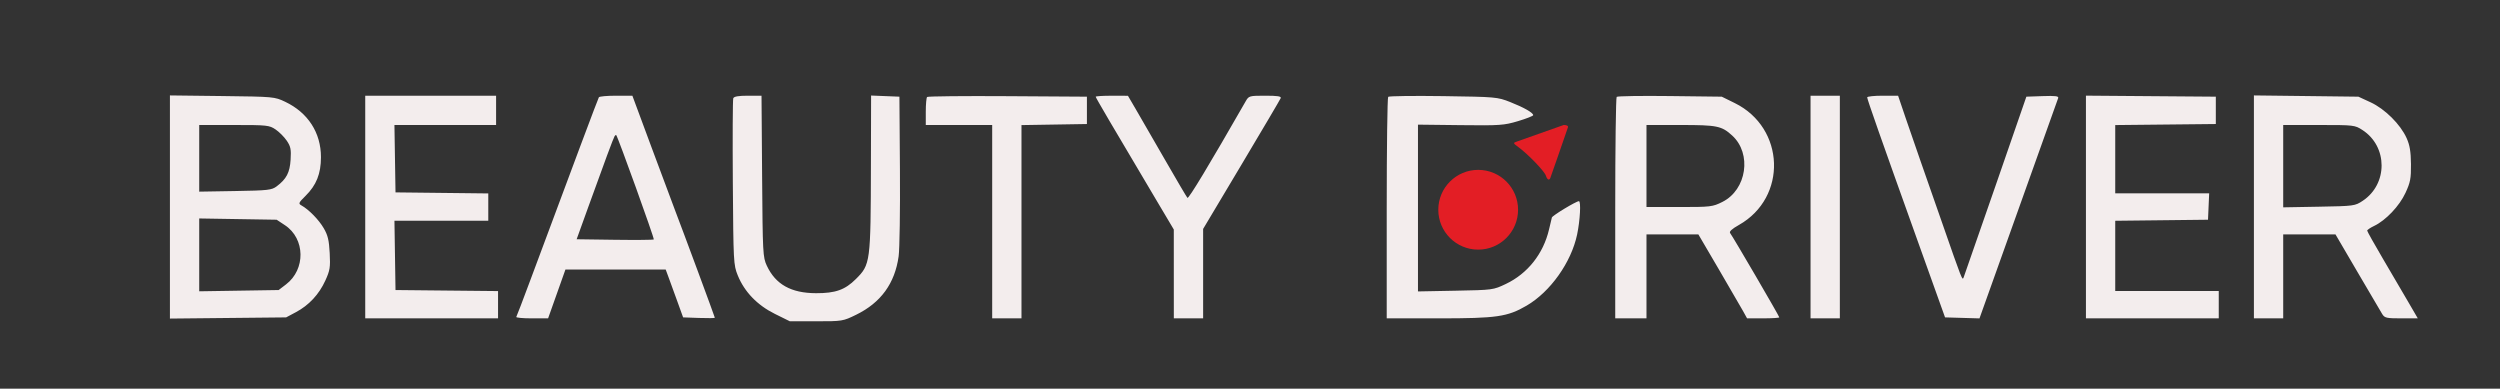 <?xml version="1.0" encoding="UTF-8" standalone="no"?>
<svg
   width="1280"
   height="199"
   viewBox="0 0 1280 199"
   version="1.1"
   id="svg6"
   sodipodi:docname="logo1.svg"
   inkscape:version="1.2.2 (b0a8486541, 2022-12-01)"
   xmlns:inkscape="http://www.inkscape.org/namespaces/inkscape"
   xmlns:sodipodi="http://sodipodi.sourceforge.net/DTD/sodipodi-0.dtd"
   xmlns="http://www.w3.org/2000/svg"
   xmlns:svg="http://www.w3.org/2000/svg">
  <rect x="0" y="0" width="1280" height="199" fill="#333333" stroke="none"/>
  <defs
     id="defs10" />
  <sodipodi:namedview
     id="namedview8"
     pagecolor="#ffffff"
     bordercolor="#000000"
     borderopacity="0.25"
     inkscape:showpageshadow="2"
     inkscape:pageopacity="0.0"
     inkscape:pagecheckerboard="0"
     inkscape:deskcolor="#d1d1d1"
     showgrid="false"
     inkscape:zoom="0.60976563"
     inkscape:cx="660.90967"
     inkscape:cy="44.279308"
     inkscape:window-width="1440"
     inkscape:window-height="875"
     inkscape:window-x="0"
     inkscape:window-y="0"
     inkscape:window-maximized="1"
     inkscape:current-layer="svg6" />
  <path
     d="m 87,105.982 v 57.128 l 29.75,-0.305 29.75,-0.305 5,-2.664 c 6.681,-3.559 11.824,-9.084 15.068,-16.188 2.378,-5.208 2.624,-6.76 2.24,-14.092 -0.347,-6.608 -0.958,-9.136 -3.082,-12.761 -2.545,-4.342 -7.616,-9.515 -11.408,-11.637 -1.634,-0.914 -1.44,-1.364 2.076,-4.833 5.601,-5.526 7.93,-11.358 7.935,-19.871 C 164.337,67.949 157.676,57.649 146,52.109 140.563,49.53 140.194,49.496 113.75,49.177 L 87,48.855 v 57.127 M 187,106 v 57 h 34 34 v -6.983 -6.984 L 228.75,148.767 202.5,148.5 202.227,130.75 201.954,113 H 225.977 250 v -6.982 -6.982 L 226.25,98.768 202.5,98.5 202.226,81.25 201.953,64 H 227.976 254 V 56.5 49 H 220.5 187 v 57 M 306.626,49.797 c -0.431,0.696 -12.292,32.342 -35.122,93.703 -3.684,9.9 -6.905,18.338 -7.16,18.75 -0.254,0.412 3.305,0.75 7.91,0.75 h 8.371 l 4.438,-12.495 4.437,-12.495 25.667,-0.005 25.668,-0.005 1.57,4.25 c 0.864,2.338 2.87,7.85 4.458,12.25 l 2.887,8 8.125,0.29 c 4.469,0.16 8.125,0.114 8.125,-0.101 0,-0.405 -16.344,-44.54 -20.438,-55.189 -1.268,-3.3 -6.689,-17.812 -12.046,-32.25 L 323.775,49 h -8.328 c -4.581,0 -8.551,0.359 -8.821,0.797 m 68.801,0.533 c -0.281,0.732 -0.379,20.194 -0.219,43.25 0.284,40.708 0.356,42.079 2.523,47.42 3.42,8.431 10.017,15.272 19.02,19.721 l 7.645,3.779 h 13.552 c 13.359,0 13.65,-0.048 20.45,-3.372 12.609,-6.163 19.789,-16.056 21.703,-29.905 0.511,-3.698 0.81,-23.598 0.664,-44.223 L 460.5,49.5 453.25,49.206 446,48.912 445.913,84.206 c -0.124,50.343 -0.241,51.229 -7.733,58.69 -5.537,5.513 -10.446,7.252 -20.377,7.221 -12.773,-0.041 -20.728,-4.496 -25.208,-14.117 -2.003,-4.302 -2.108,-6.314 -2.396,-45.75 L 389.897,49 h -6.98 c -4.886,0 -7.133,0.399 -7.49,1.33 m 99.251,-0.674 C 474.305,50.028 474,53.408 474,57.167 V 64 h 17 17 v 49.5 49.5 h 7.5 7.5 V 113.524 64.048 L 539.75,63.774 556.5,63.5 v -7 -7 l -40.572,-0.261 c -22.315,-0.144 -40.878,0.044 -41.25,0.417 M 561,49.537 c 0,0.487 8.076,14.251 31.663,53.963 l 8.316,14 0.01,22.75 L 601,163 h 7.5 7.5 V 140.105 117.21 l 19.612,-32.855 c 10.787,-18.07 19.835,-33.417 20.107,-34.105 0.372,-0.94 -1.586,-1.25 -7.896,-1.25 -8.106,0 -8.446,0.094 -9.968,2.75 -18.906,32.977 -29.295,50.199 -29.893,49.554 C 607.552,100.862 602.304,91.95 596.299,81.5 590.294,71.05 583.607,59.471 581.44,55.769 l -3.94,-6.731 -8.25,-0.019 c -4.538,-0.01 -8.25,0.223 -8.25,0.518 m 149.75,0.041 C 710.337,49.994 710,75.683 710,106.667 V 163 h 26.772 c 29.555,0 35.071,-0.8 44.851,-6.507 12.157,-7.093 22.865,-22.175 25.864,-36.429 1.507,-7.165 2.044,-17.064 0.925,-17.064 -1.414,0 -13.603,7.373 -13.858,8.382 -0.154,0.615 -0.809,3.368 -1.454,6.118 -2.918,12.445 -10.946,22.572 -22.1,27.881 -6.452,3.07 -6.642,3.096 -25.75,3.462 L 726,149.212 V 106.514 63.815 l 21.75,0.257 c 20.271,0.24 22.277,0.1 29.5,-2.061 4.263,-1.276 7.75,-2.648 7.75,-3.05 0,-1.233 -4.827,-3.98 -11.828,-6.731 C 766.657,49.67 765.855,49.599 739,49.216 723.875,49 711.163,49.163 710.75,49.578 m 116.987,0.018 C 827.332,50.002 827,75.683 827,106.667 V 163 h 8 8 V 141.5 120 h 13.277 13.277 l 10.405,17.75 c 5.723,9.762 11.335,19.434 12.473,21.492 l 2.068,3.742 8.25,0.008 c 4.538,0.004 8.25,-0.227 8.25,-0.515 0,-0.608 -23.814,-41.423 -25.156,-43.115 -0.616,-0.777 0.809,-2.104 4.49,-4.182 24.899,-14.052 23.686,-49.685 -2.124,-62.399 L 881.55,49.5 855.012,49.179 c -14.596,-0.176 -26.869,0.012 -27.275,0.417 M 927,106 v 57 h 7.5 7.5 V 106 49 h -7.5 -7.5 v 57 m 29,-56.153 c 0,1.01 7.029,21.006 25.893,73.653 l 13.973,39 8.817,0.261 8.817,0.261 19.921,-55.761 c 10.957,-30.668 20.125,-56.343 20.374,-57.053 0.351,-1.005 -1.416,-1.228 -7.919,-1 l -8.37,0.292 -15.746,45.5 c -8.66,25.025 -16.022,46.175 -16.36,47 -0.712,1.736 -0.603,2.01 -11.055,-28 -4.118,-11.825 -9.074,-26 -11.011,-31.5 -1.938,-5.5 -5.321,-15.287 -7.517,-21.75 L 971.824,49 h -7.912 C 959.56,49 956,49.381 956,49.847 m 112,56.14 V 163 h 34 34 v -7 -7 h -26.5 -26.5 v -17.982 -17.982 l 23.75,-0.268 23.75,-0.268 0.296,-6.75 0.295,-6.75 H 1107.046 1083 V 81.517 64.034 l 25.75,-0.267 25.75,-0.267 v -7 -7 L 1101.25,49.237 1068,48.973 v 57.014 m 86,-0.06 V 163 h 7.5 7.5 V 141.5 120 h 13.381 13.381 l 11.266,19.25 c 6.197,10.588 11.886,20.262 12.642,21.5 1.252,2.047 2.138,2.25 9.808,2.25 h 8.431 l -4.8,-8.25 c -2.641,-4.537 -8.47,-14.487 -12.955,-22.11 -4.485,-7.623 -8.154,-14.177 -8.154,-14.565 0,-0.387 1.598,-1.467 3.552,-2.398 5.992,-2.858 12.953,-10.197 16.068,-16.943 2.493,-5.396 2.869,-7.376 2.798,-14.734 -0.063,-6.413 -0.611,-9.676 -2.232,-13.291 -3.166,-7.054 -11.1,-14.933 -18.464,-18.335 L 1207.5,49.5 1180.75,49.177 1154,48.855 v 57.072 M 102,81.062 v 17.062 l 18.43,-0.312 c 16.779,-0.284 18.677,-0.497 21.188,-2.374 5.05,-3.775 6.763,-7.046 7.173,-13.699 0.326,-5.292 0.026,-6.767 -1.977,-9.715 -1.299,-1.912 -3.88,-4.5 -5.736,-5.75 C 137.882,64.12 136.765,64 119.852,64 H 102 V 81.062 M 843,85 v 21 h 16.804 c 16.109,0 17.02,-0.108 22.043,-2.611 12.494,-6.226 15.215,-24.739 5,-34.022 C 881.456,64.468 879.163,64 860.55,64 H 843 v 21 m 326,0.079 v 21.08 l 18.326,-0.33 c 17.95,-0.322 18.41,-0.384 22.377,-3.012 12.95,-8.577 12.89,-27.798 -0.112,-36.229 C 1205.667,64.044 1205.29,64 1187.3,64 H 1169 V 85.079 M 314.669,69.727 c -0.624,1.008 -5.173,13.257 -13.474,36.273 l -5.951,16.5 19.523,0.272 c 10.738,0.149 19.727,0.067 19.977,-0.182 0.392,-0.393 -18.391,-52.556 -19.231,-53.407 -0.172,-0.174 -0.552,0.071 -0.844,0.544 M 102,130.499 v 18.648 l 20.331,-0.323 20.33,-0.324 3.778,-2.884 c 10.117,-7.722 9.84,-23.429 -0.534,-30.3 L 141.653,112.5 121.826,112.175 102,111.85 v 18.649"
     stroke="none"
     fill="#f3eded"
     fill-rule="evenodd"
     id="path2"
     style="display:inline" />
  <path
     d="m 776.5,72.524 c -1.866,0.626 -1.802,0.815 0.951,2.823 4.874,3.556 13.305,12.309 14.017,14.553 0.775,2.44 1.98,2.754 2.532,0.552 0,0 5.869,-16.606 8.764,-25.202 C 803.05,64.454 802.266,64 800.607,64"
     stroke="none"
     fill="#e31e25"
     fill-rule="evenodd"
     id="path4"
     sodipodi:nodetypes="cssccc"
     style="display:inline" />
  <circle
     style="display:inline;fill:#e31e25;fill-opacity:1;stroke:#e31e25;stroke-width:0;stroke-linecap:round;stroke-linejoin:bevel;stroke-dasharray:none;stroke-opacity:1"
     id="path391"
     cx="756.831"
     cy="107.392"
     r="20.421" />
</svg>
